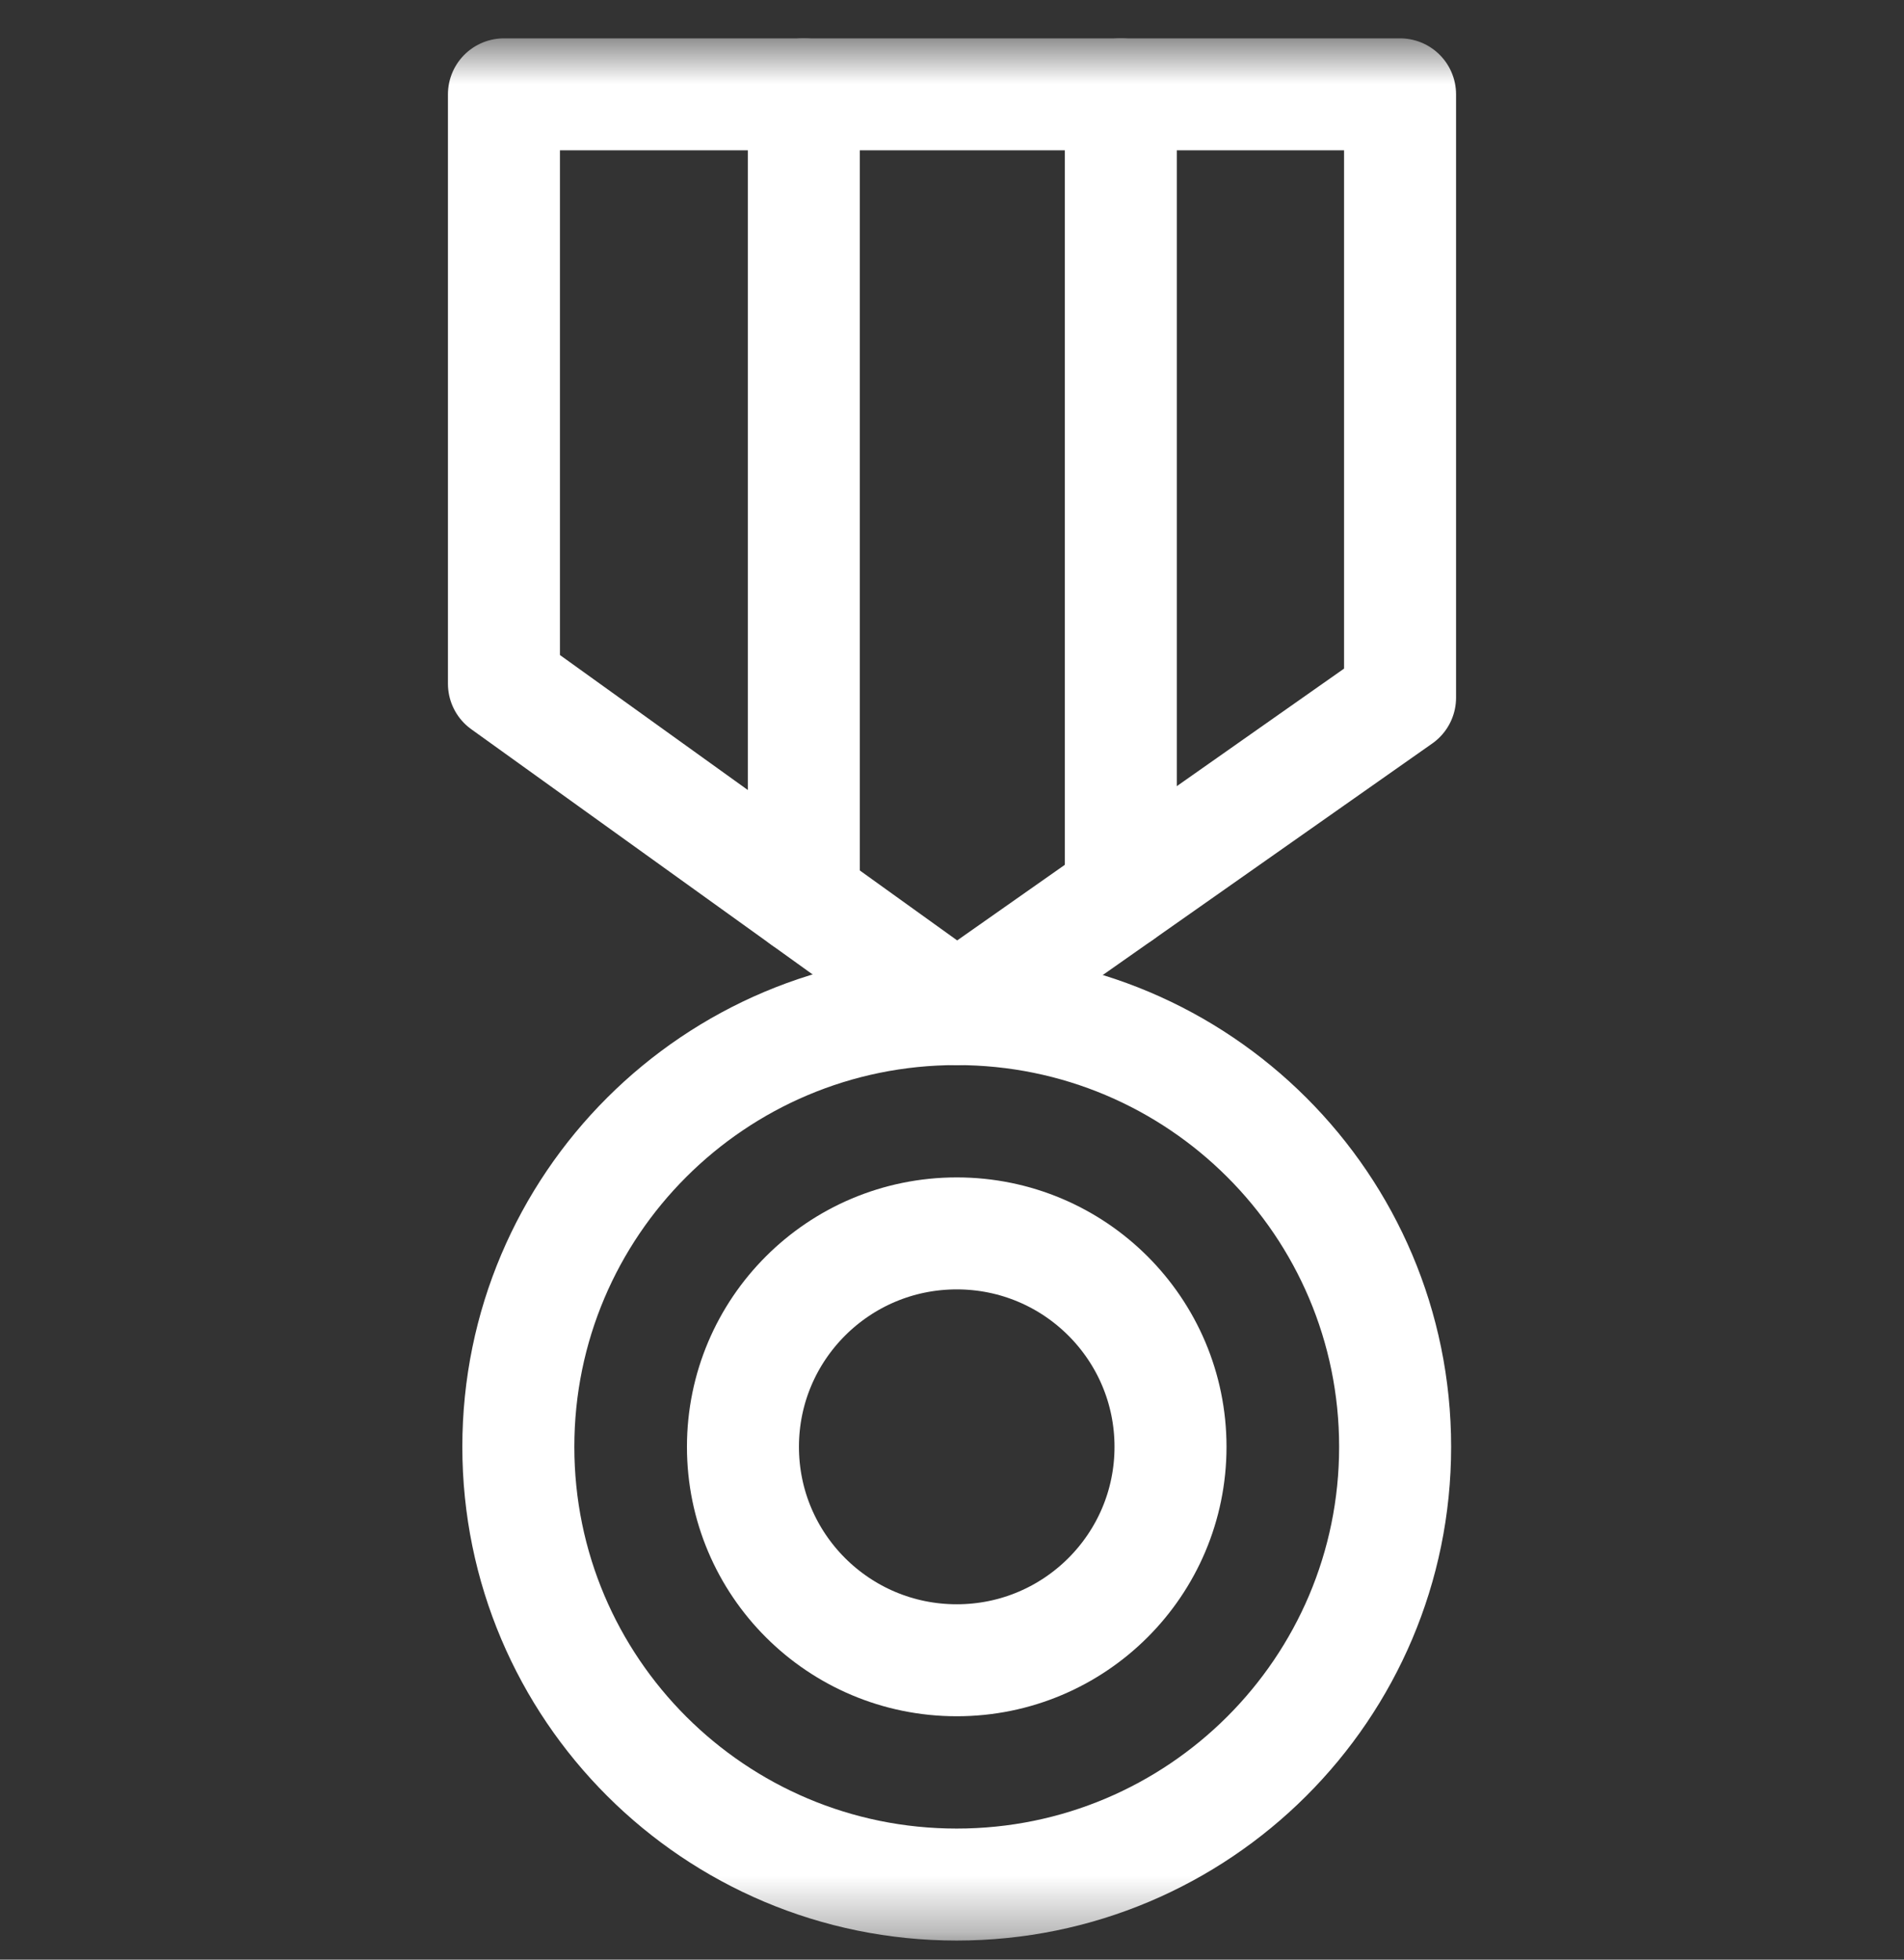<?xml version="1.0" encoding="UTF-8"?> <svg xmlns="http://www.w3.org/2000/svg" width="34" height="35" viewBox="0 0 34 35" fill="none"><rect x="0" y="0" width="34" height="35" fill="#333333" stroke="none"/><mask id="mask0_82_8029" style="mask-type:luminance" maskUnits="userSpaceOnUse" x="0" y="0" width="34" height="35"><path d="M1 1.667L1 33.667L33 33.667L33 1.667L1 1.667Z" fill="white" stroke="white" stroke-width="2"></path></mask><g mask="url(#mask0_82_8029)"><path d="M25.001 1.685L25.001 12.461L21.059 15.232L17.086 18.023L8.999 12.212L8.999 1.685L25.001 1.685Z" stroke="white" stroke-width="2" stroke-linecap="round" stroke-linejoin="round"></path><path d="M20.015 1.685L20.015 15.965" stroke="white" stroke-width="2" stroke-linecap="round" stroke-linejoin="round"></path><path d="M14.354 1.685L14.354 16.059" stroke="white" stroke-width="2" stroke-linecap="round" stroke-linejoin="round"></path><path d="M9.256 25.841C9.256 30.158 12.761 33.659 17.084 33.659C21.407 33.659 24.913 30.158 24.913 25.841C24.913 21.523 21.408 18.023 17.084 18.023C12.761 18.023 9.256 21.523 9.256 25.841Z" stroke="white" stroke-width="2" stroke-linecap="round" stroke-linejoin="round"></path><path d="M13.267 25.841C13.267 27.947 14.976 29.653 17.085 29.653C19.193 29.653 20.902 27.947 20.902 25.841C20.902 23.736 19.193 22.029 17.085 22.029C14.976 22.029 13.267 23.736 13.267 25.841Z" stroke="white" stroke-width="2" stroke-linecap="round" stroke-linejoin="round"></path></g></svg> 